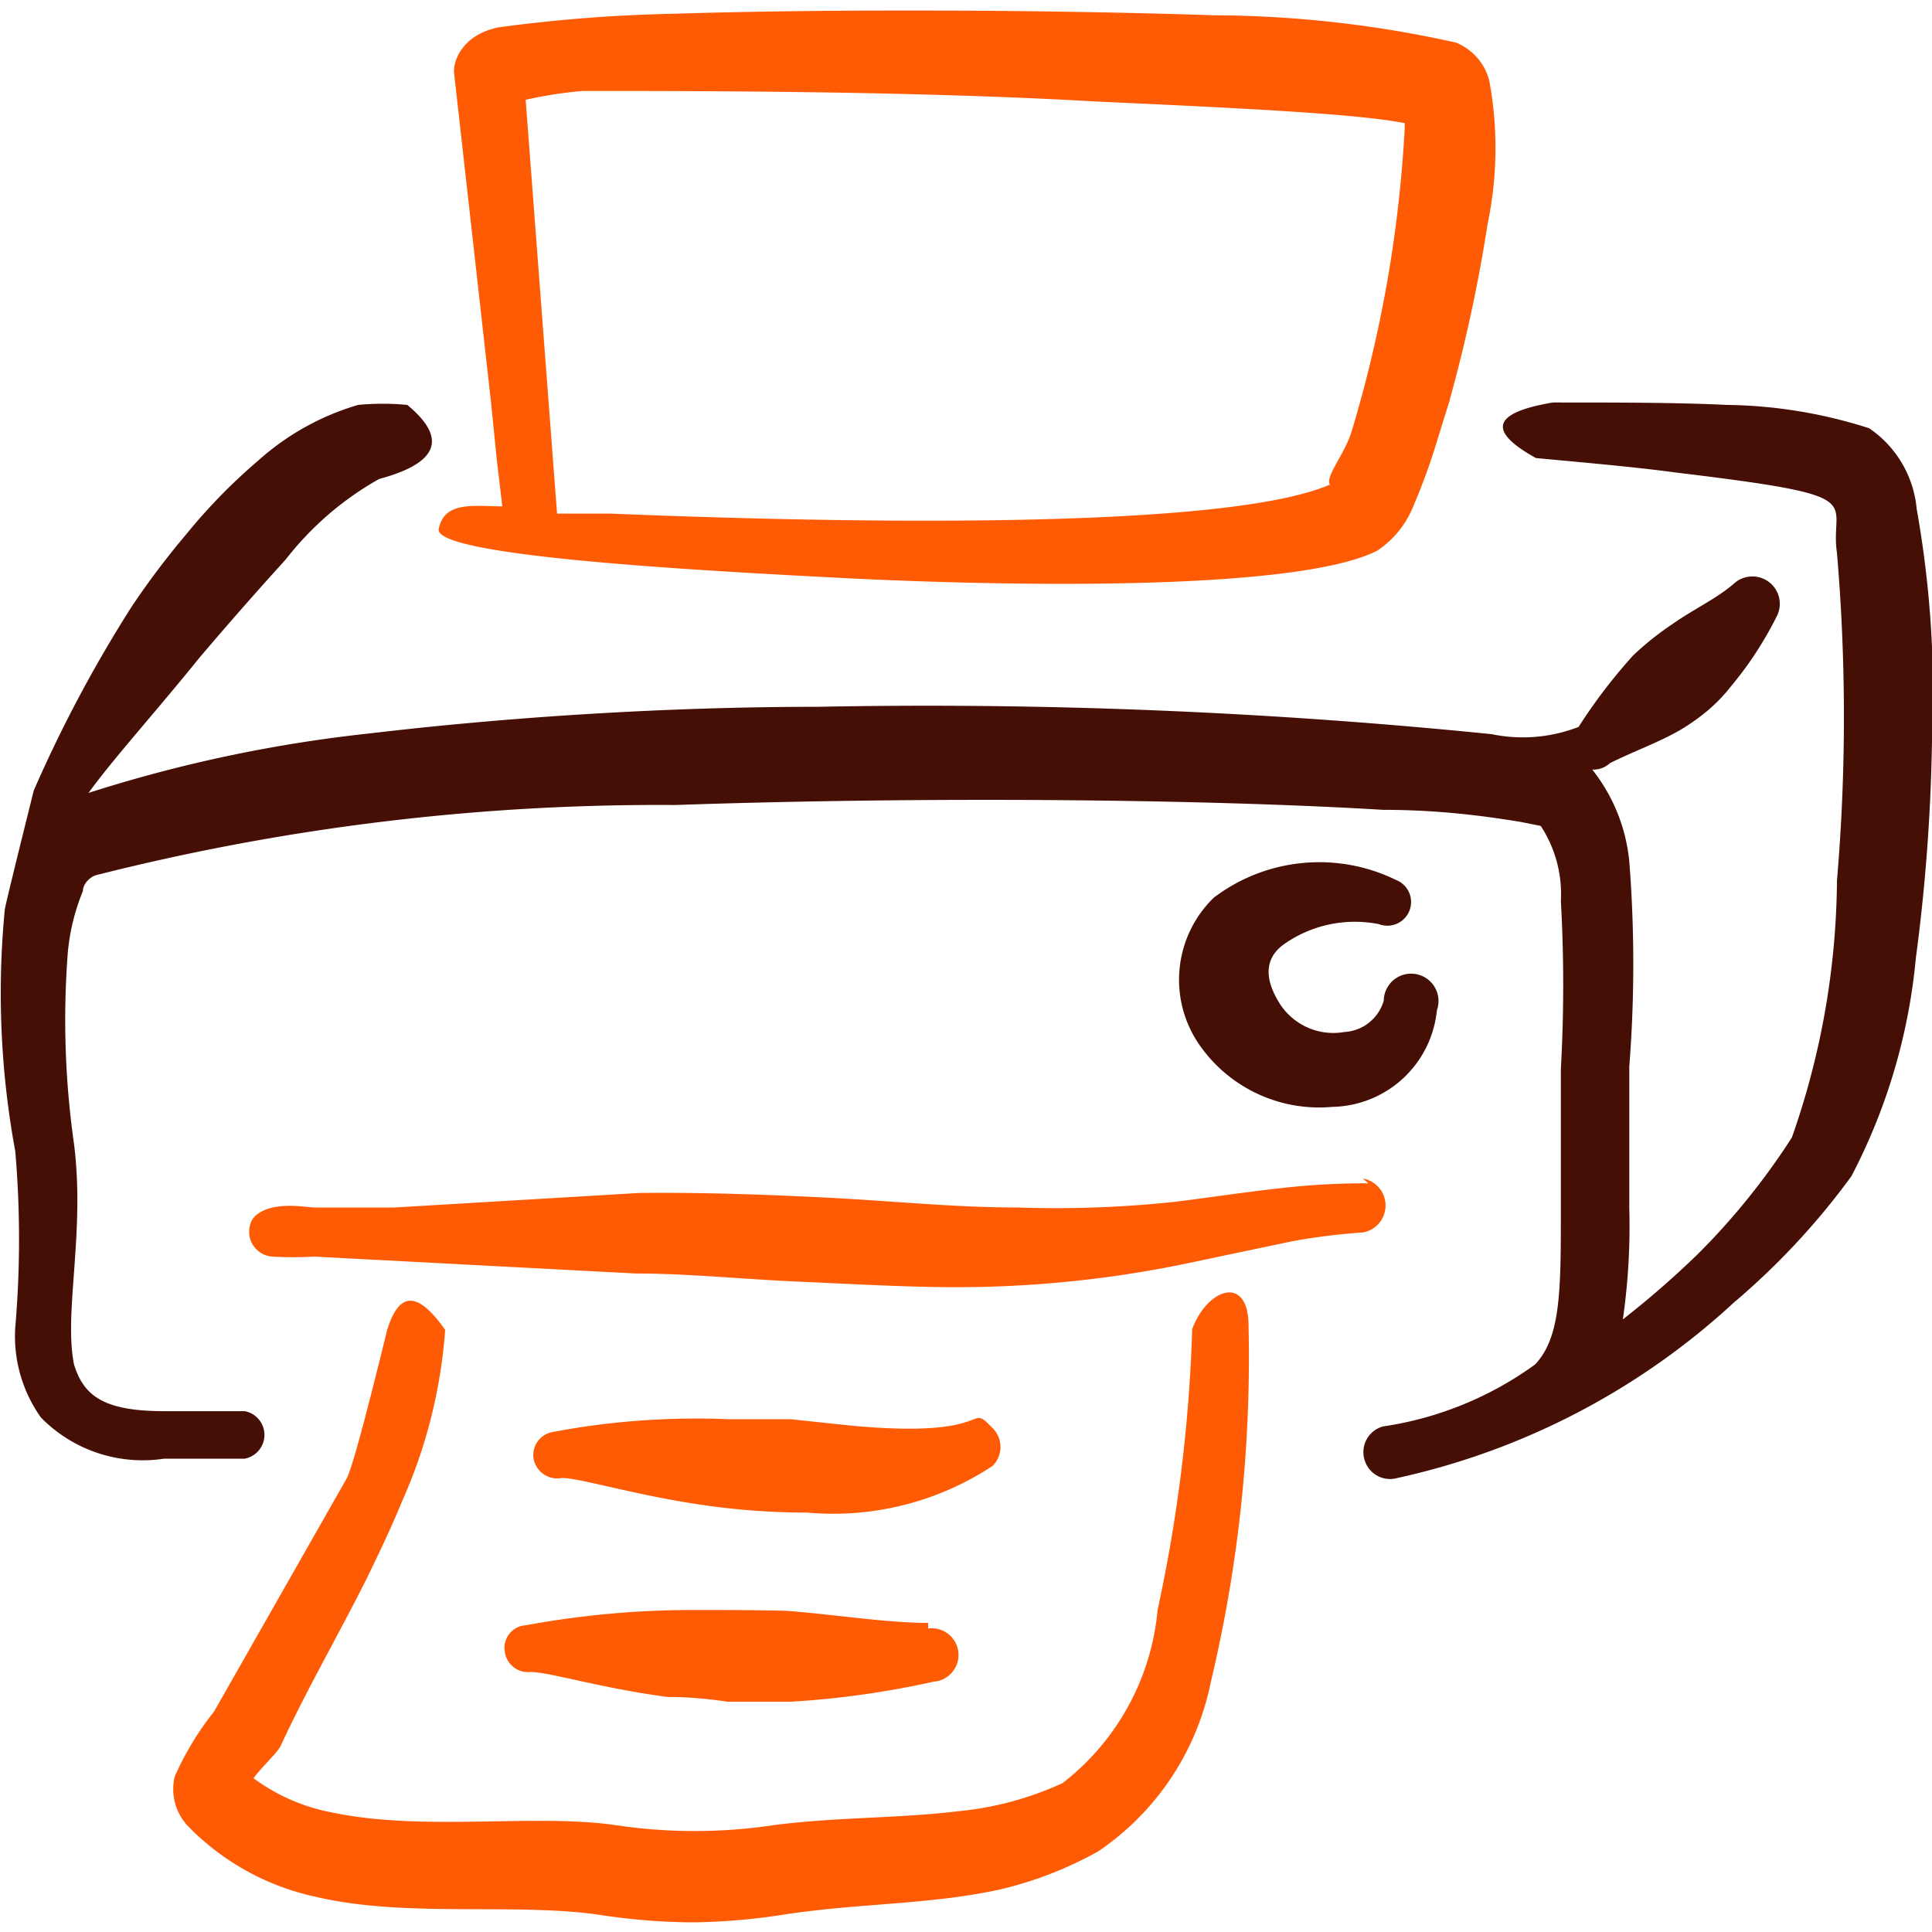 <svg xmlns="http://www.w3.org/2000/svg" fill="none" viewBox="0 0 48 48"><path fill="#FF5B05" fill-rule="evenodd" d="M23.06 40.32c-1.04 0-2.24-.2-3.52-.3C18.74 40 18 40 17.18 40a22.812 22.812 0 0 0-4.12.38.56.56 0 0 0-.52.64.58.58 0 0 0 .64.52c.46 0 1.74.4 3.4.62.48 0 .98.04 1.5.12h1.54a22.363 22.363 0 0 0 3.58-.5.664.664 0 1 0-.14-1.32v-.14ZM21.16 35.42l-1.52-.16H18.1a19.18 19.18 0 0 0-4.38.32.58.58 0 0 0-.46.68.6.6 0 0 0 .7.46c.46 0 1.86.44 3.56.68.84.12 1.69.18 2.54.18a7.18 7.18 0 0 0 4.6-1.16.66.66 0 0 0 0-.94c-.66-.68.14.28-3.5-.06Z" clip-rule="evenodd"></path><path fill="#450F05" fill-rule="evenodd" d="M34.259 22.96a.588.588 0 1 0 .42-1.1 4.34 4.34 0 0 0-4.52.44 2.84 2.84 0 0 0-.4 3.6 3.62 3.62 0 0 0 3.34 1.6 2.66 2.66 0 0 0 2.6-2.4.68.68 0 1 0-1.32-.24 1.08 1.08 0 0 1-.98.78 1.58 1.58 0 0 1-1.66-.8c-.36-.62-.26-1.08.16-1.38a3.06 3.06 0 0 1 2.36-.5Z" clip-rule="evenodd"></path><path fill="#450F05" fill-rule="evenodd" d="M38.159 11.38c1.28.12 2.44.22 3.48.36 4.96.6 3.8.66 4 2 .23 2.708.23 5.432 0 8.14a19.616 19.616 0 0 1-1.12 6.38 17.237 17.237 0 0 1-2.34 2.9 22.997 22.997 0 0 1-1.86 1.62c.133-.92.186-1.85.16-2.78v-3.5a32.644 32.644 0 0 0 0-5.1 4.34 4.34 0 0 0-.92-2.28.6.6 0 0 0 .44-.16c.6-.3 1.18-.5 1.74-.82.24-.142.466-.302.68-.48.213-.18.408-.38.58-.6a8.954 8.954 0 0 0 1.14-1.74.68.68 0 0 0-1.06-.82c-.44.38-.98.62-1.52 1a7.304 7.304 0 0 0-.98.78 13.49 13.49 0 0 0-1.36 1.78 3.82 3.82 0 0 1-2.16.18 139.408 139.408 0 0 0-16.72-.68c-3.84 0-7.76.26-11.14.66-2.378.254-4.723.75-7 1.48.64-.88 1.66-2 2.74-3.34a94.6 94.6 0 0 1 2.16-2.46 7.741 7.741 0 0 1 2.32-2c1.42-.38 1.74-.98.7-1.84a6.408 6.408 0 0 0-1.22 0 6.4 6.4 0 0 0-2.48 1.38 14.008 14.008 0 0 0-1.78 1.82 20.21 20.21 0 0 0-1.36 1.8 33.223 33.223 0 0 0-2.44 4.58s-.72 2.88-.72 2.96a21.6 21.6 0 0 0 .26 6 25.54 25.54 0 0 1 0 4.38 3.48 3.48 0 0 0 .64 2.24 3.539 3.539 0 0 0 3.06 1.02h2a.6.6 0 0 0 0-1.18h-2c-1.5 0-2-.38-2.24-1.16-.26-1.3.28-3.26 0-5.48a21.8 21.8 0 0 1-.16-4.68c.041-.55.17-1.09.38-1.6 0-.18.18-.36.34-.4A56.983 56.983 0 0 1 16.779 20c6.44-.22 13.28-.14 17.58.12 1.5 0 2.68.18 3.42.3l.5.1a3.08 3.08 0 0 1 .5 1.86 37.411 37.411 0 0 1 0 4.18v3.5c0 2 0 3.16-.64 3.84a8.559 8.559 0 0 1-3.78 1.54.66.66 0 0 0-.46.82.66.66 0 0 0 .82.46 17.999 17.999 0 0 0 8.36-4.36 17.997 17.997 0 0 0 2.92-3.14 14.597 14.597 0 0 0 1.6-5.42c.237-1.77.37-3.554.4-5.34.09-1.948-.038-3.9-.38-5.82a2.72 2.72 0 0 0-1.18-2 12.001 12.001 0 0 0-3.54-.58c-1.22-.06-2.7-.06-4.32-.06-1.66.28-1.5.78-.42 1.38Z" clip-rule="evenodd"></path><path fill="#FF5B05" fill-rule="evenodd" d="M37 2a1.4 1.4 0 0 0-.82-.94 28 28 0 0 0-6-.68C26 .24 20.62.22 16.8.34a38.279 38.279 0 0 0-4.42.34c-.94.2-1.12.88-1.1 1.12l.92 8.2.14 1.4.14 1.18c-.7 0-1.44-.14-1.58.56-.14.7 6.9 1.06 10.42 1.24 5.2.24 11.14.2 12.9-.7a2.4 2.4 0 0 0 .9-1.12c.196-.457.37-.925.52-1.4L36 10a38.23 38.23 0 0 0 .96-4.44A9.18 9.18 0 0 0 37 2Zm-3.42 8.72c-.18.58-.66 1.12-.54 1.32-2.8 1.22-13.48.9-17.88.72h-1.32l-.78-10.28c.467-.107.941-.18 1.42-.22 2.94 0 8.18 0 12.72.26 3.46.16 6.5.3 7.7.54v.12a31.998 31.998 0 0 1-1.32 7.54ZM29.62 33.02a38.339 38.339 0 0 1-.86 6.98 6.14 6.14 0 0 1-2.36 4.3c-.821.379-1.7.615-2.6.7-1.48.18-2.96.14-4.54.34a13.284 13.284 0 0 1-4 0c-2-.28-4.72.16-6.96-.3a4.76 4.76 0 0 1-2-.86c.2-.28.62-.66.68-.82.66-1.42 1.44-2.76 2.14-4.16.3-.62.6-1.24.86-1.88a12.641 12.641 0 0 0 1.08-4.28c-.58-.82-1.1-1.1-1.44 0-.36 1.46-.82 3.3-1 3.68l-3.3 5.8a7.401 7.401 0 0 0-.98 1.62 1.34 1.34 0 0 0 .36 1.26 6.26 6.26 0 0 0 3.12 1.72c2.26.54 5 .14 7.12.46.754.116 1.516.176 2.28.18.77-.01 1.539-.076 2.3-.2 1.88-.28 3.62-.24 5.34-.62.846-.2 1.66-.517 2.42-.94a6.66 6.66 0 0 0 2.8-4.2c.692-2.9 1.008-5.879.94-8.86 0-1.28-1.02-.94-1.4.08Z" clip-rule="evenodd"></path><path fill="#FF5B05" fill-rule="evenodd" d="M34 29.4c-.668-.004-1.336.03-2 .1-.96.1-2 .26-2.82.36a28.001 28.001 0 0 1-3.9.14c-1.54 0-3.1-.16-4.64-.24-1.54-.08-3.22-.14-4.78-.12L9.8 30h-2c-.18 0-1.14-.2-1.52.28a.62.62 0 0 0 .48.94c.346.02.693.02 1.04 0l8 .42c1.3 0 2.64.14 4 .2 1.36.06 2.72.14 4 .14a28.14 28.14 0 0 0 5.54-.56l2.76-.58c.582-.107 1.17-.18 1.76-.22a.68.68 0 0 0 0-1.34l.14.12Z" clip-rule="evenodd"></path></svg>